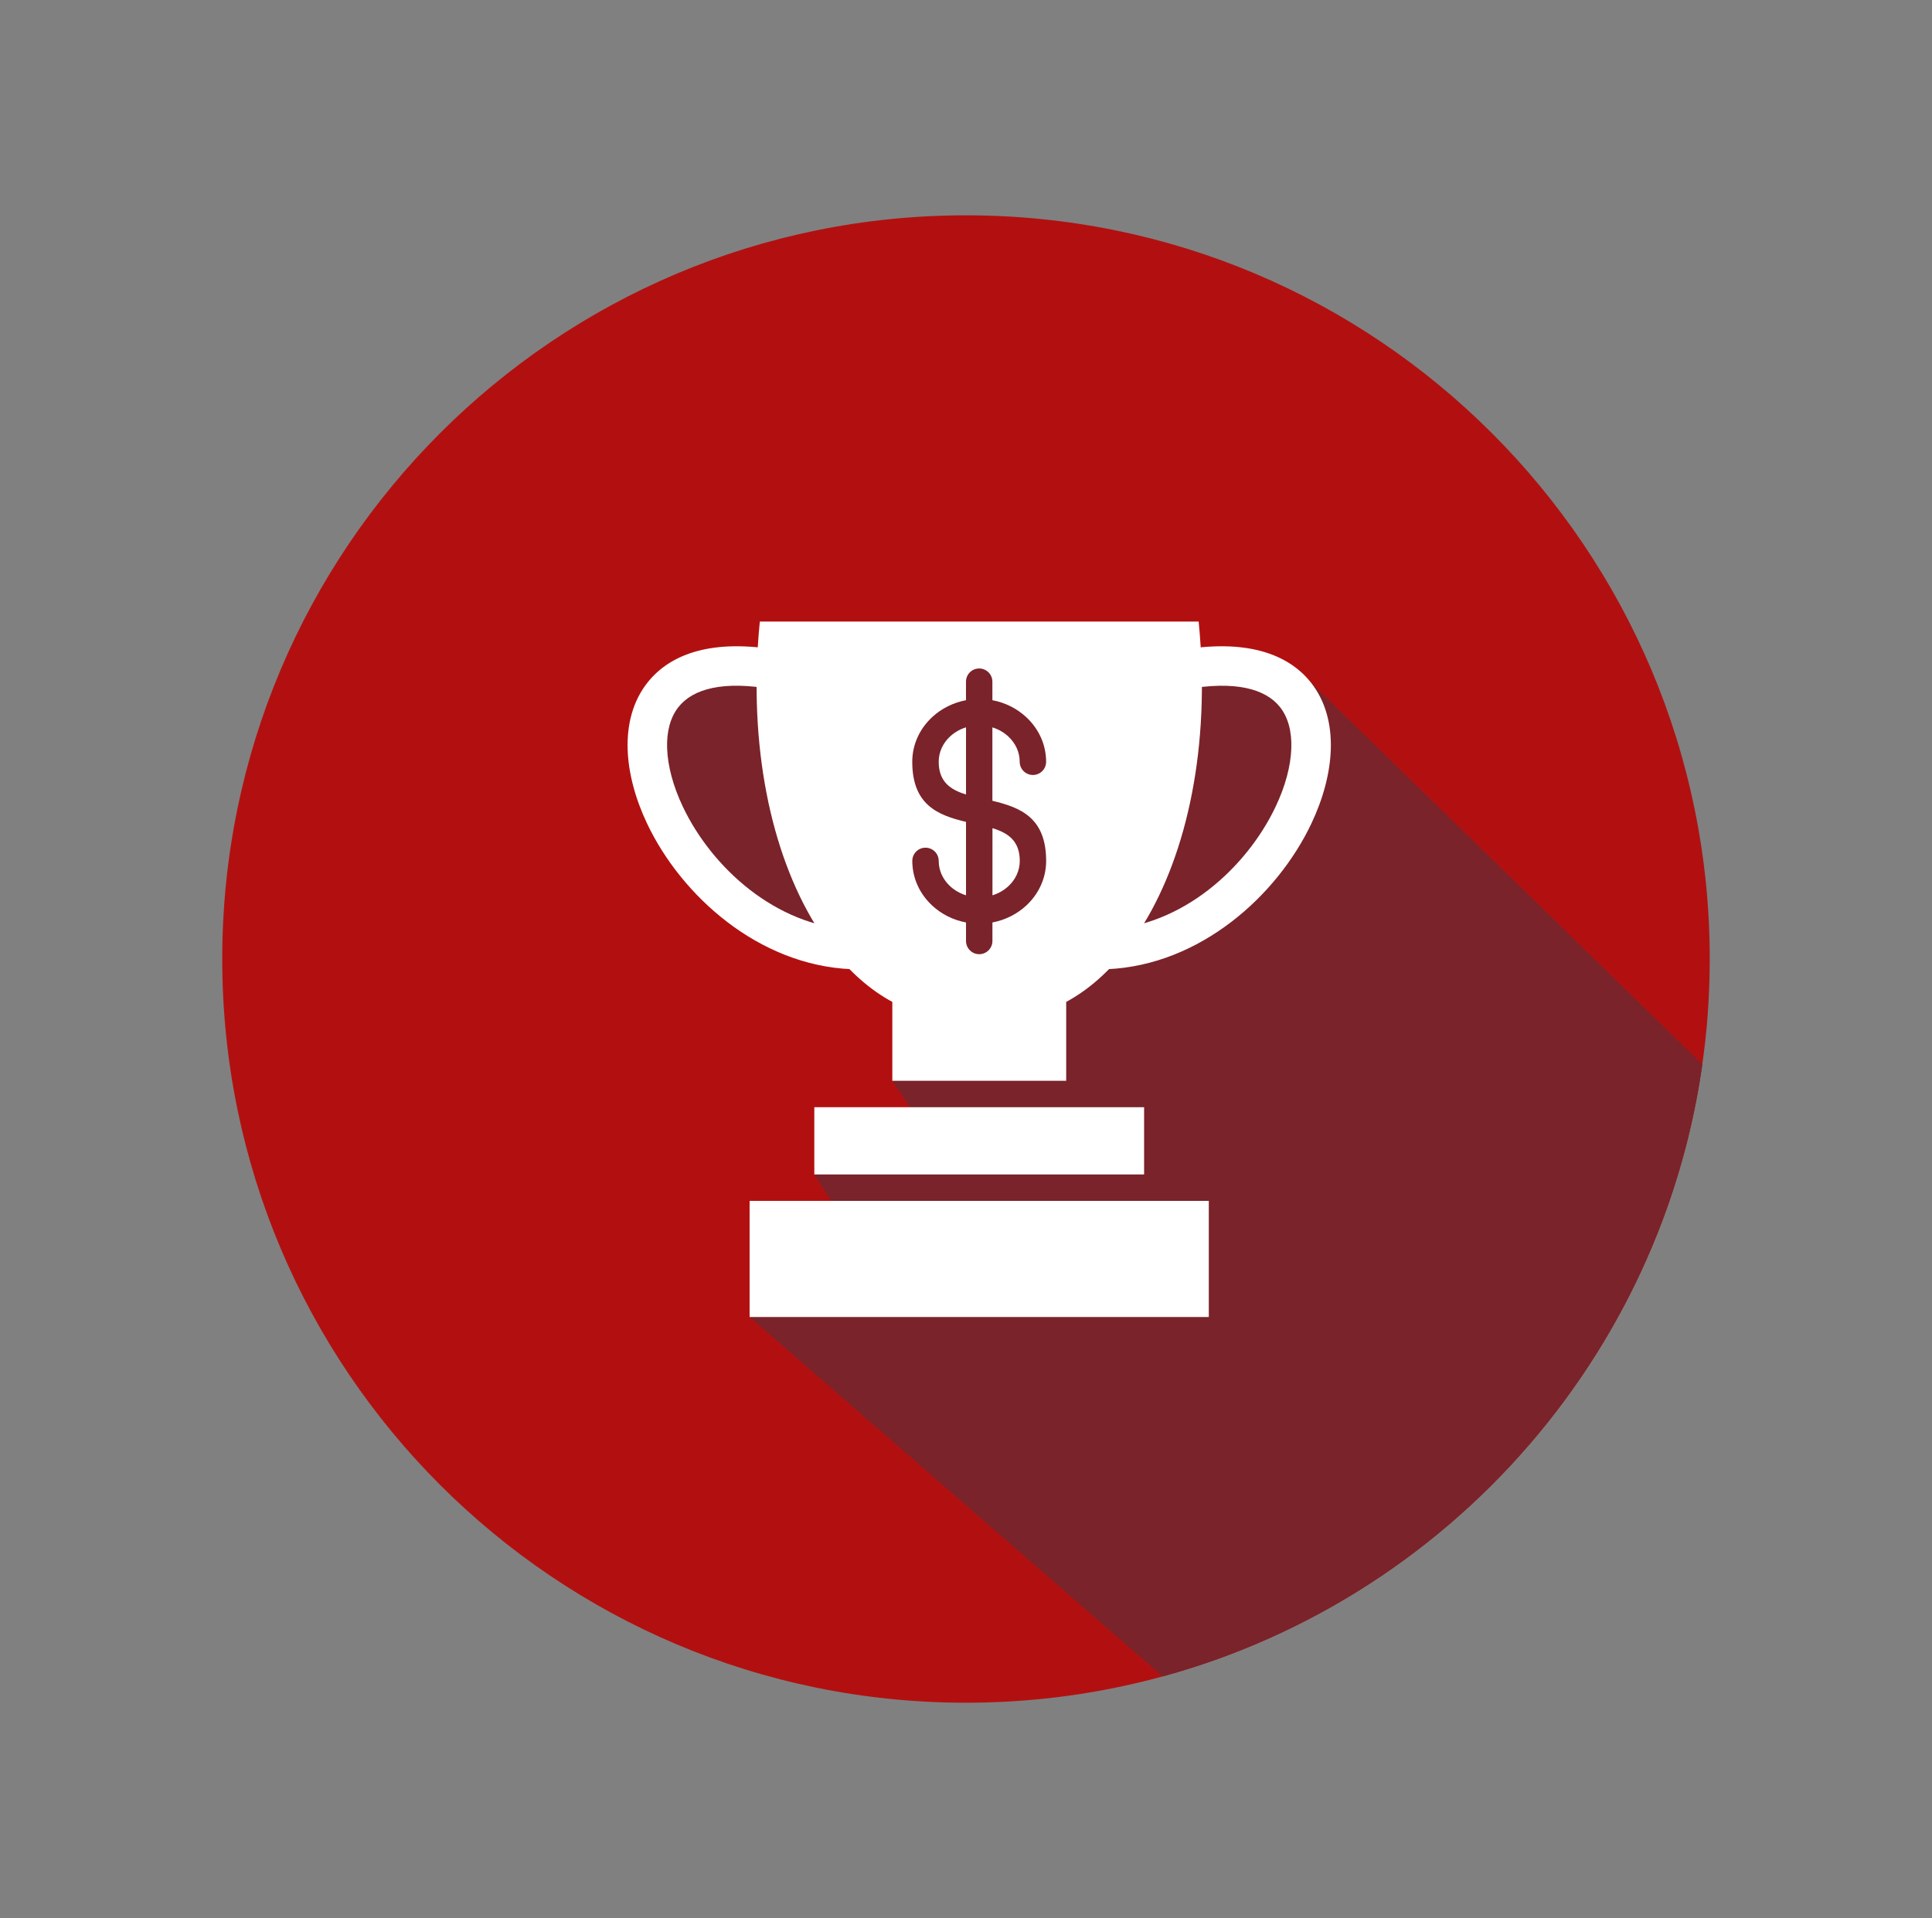 <svg xmlns="http://www.w3.org/2000/svg" id="Layer_1" viewBox="0 0 556.01 552.02"><rect x="0" y="0" width="556.01" height="552.02" fill="#808080" stroke="none"/><defs><style>.cls-1{fill-rule:evenodd;}.cls-1,.cls-2,.cls-3,.cls-4{stroke-width:0px;}.cls-1,.cls-4{fill:#fff;}.cls-2{fill:#7a232a;}.cls-3{fill:#b21010;}</style></defs><path class="cls-3" d="M492.05,276.01c0,5.56-.22,11.08-.63,16.54-.36,4.63-.86,9.21-1.52,13.76-.08.64-.17,1.29-.27,1.93-1.15,7.66-2.72,15.18-4.66,22.55-1.02,3.85-2.14,7.65-3.36,11.41-1.36,4.2-2.85,8.34-4.46,12.42-.02.03-.03.06-.04.09-3.82,9.66-8.33,18.98-13.46,27.89-21.81,37.91-54.9,68.51-94.69,87.21-4.78,2.25-9.65,4.32-14.61,6.21-3.3,1.27-6.64,2.45-10.02,3.54-.37.12-.73.24-1.1.36-2.85.91-5.73,1.77-8.64,2.56-4.77,1.31-9.61,2.45-14.52,3.43-2.33.47-4.68.9-7.04,1.28-7.65,1.27-15.43,2.12-23.33,2.54-3.87.21-7.77.32-11.7.32-118.21,0-214.04-95.83-214.04-214.04S159.79,61.97,278,61.97s214.05,95.82,214.05,214.04Z"></path><path class="cls-2" d="M489.9,306.31c-.08.64-.17,1.29-.27,1.93-1.15,7.66-2.72,15.18-4.66,22.55-1.02,3.85-2.14,7.65-3.36,11.41-1.36,4.2-2.85,8.34-4.46,12.42-.02.03-.03.06-.04.09-3.82,9.66-8.33,18.98-13.46,27.89-21.81,37.91-54.9,68.51-94.69,87.21-4.78,2.25-9.65,4.32-14.61,6.21-3.3,1.27-6.64,2.45-10.02,3.54-.37.12-.73.24-1.1.36-2.85.91-5.73,1.77-8.64,2.56l-118.85-103.43,30.65-22.12-12.03-18.91,32.88-11.5-10.45-15.46,10.79-7.44s-6.83-14.7-7.52-16.06c-.68-1.37-8.88-11.28-9.14-14.06-.26-2.78-15.46-4.4-16.56-5.08-1.1-.68-14.62-6.49-14.62-6.49l-14.36-10.26-10.59-13.32-6.15-11.62v-24.27l8.2-7.52,14.35-2.56s28.71,2.22,30.08,2.22,28.88-8.59,28.88-8.59l64.38,7.8,20.56-5.8,22.2,8.45,112.61,109.85Z"></path><path id="_336185496" class="cls-4" d="M222.49,198.39c3.09.55,6.04-1.5,6.6-4.59.55-3.09-1.5-6.04-4.59-6.6-19.2-3.46-31.51.83-38.16,9.25-4.16,5.26-5.94,11.94-5.71,19.24.22,6.8,2.19,14.17,5.61,21.37,9.82,20.69,31.96,40.71,58.75,41.88,3.14.14,5.79-2.3,5.93-5.44s-2.3-5.79-5.44-5.93c-22.17-.97-40.64-17.88-48.95-35.37-2.78-5.85-4.37-11.67-4.54-16.86-.15-4.69.87-8.82,3.26-11.84,4.13-5.22,12.8-7.71,27.24-5.1h0Z"></path><path id="_336185736" class="cls-4" d="M339.12,187.21c-3.09.55-5.14,3.51-4.59,6.6.55,3.09,3.51,5.14,6.6,4.59,14.45-2.6,23.11-.12,27.24,5.1,2.39,3.02,3.41,7.15,3.26,11.84-.17,5.2-1.76,11.02-4.54,16.86-8.31,17.49-26.78,34.4-48.95,35.37-3.14.14-5.57,2.79-5.44,5.93.14,3.14,2.79,5.57,5.93,5.44,26.8-1.17,48.93-21.19,58.75-41.88,3.42-7.2,5.39-14.57,5.61-21.37.23-7.3-1.55-13.98-5.71-19.24-6.66-8.41-18.96-12.71-38.16-9.25h0Z"></path><path id="_336185400" class="cls-1" d="M278.01,236.54c-8.13-1.93-15.47-4.89-15.47-17.3,0-5.04,2.2-9.6,5.76-12.88,2.61-2.41,5.97-4.13,9.7-4.84v-5.33c0-2.1,1.7-3.8,3.8-3.8s3.8,1.7,3.8,3.8v5.33c3.74.7,7.09,2.42,9.7,4.84,3.56,3.28,5.76,7.84,5.76,12.88,0,2.1-1.7,3.8-3.8,3.8s-3.8-1.7-3.8-3.8c0-2.84-1.26-5.42-3.3-7.3-1.26-1.16-2.82-2.06-4.56-2.6v21.13c8.13,1.93,15.47,4.89,15.47,17.3,0,5.04-2.2,9.6-5.76,12.88-2.61,2.41-5.97,4.13-9.7,4.84v5.33c0,2.1-1.7,3.8-3.8,3.8s-3.8-1.7-3.8-3.8v-5.33c-3.74-.7-7.09-2.42-9.7-4.84-3.56-3.28-5.76-7.84-5.76-12.88,0-2.1,1.7-3.8,3.8-3.8s3.8,1.7,3.8,3.8c0,2.84,1.26,5.42,3.3,7.3,1.26,1.16,2.82,2.06,4.56,2.6v-21.13ZM345.83,192.8c-.12-4.55-.4-9.19-.87-13.91h-126.29c-.47,4.72-.76,9.36-.87,13.91-.86,33.78,7.75,62.49,21.74,80.45,5.1,6.56,10.92,11.68,17.26,15.1v22.7h50.04v-22.7c6.34-3.42,12.16-8.55,17.26-15.1,13.99-17.97,22.6-46.67,21.74-80.45Z"></path><path id="_336185352" class="cls-1" d="M329.26,318.66h-94.91v19.35h94.91v-19.35Z"></path><path id="_336185184" class="cls-1" d="M329.26,345.62h-113.53v33.42h132.15v-33.42h-18.62Z"></path><path id="_336184728" class="cls-1" d="M293.48,247.77c0-5.85-3.49-8.09-7.86-9.42v19.32c1.75-.54,3.3-1.44,4.56-2.6,2.04-1.88,3.3-4.46,3.3-7.3Z"></path><path id="_336185016" class="cls-1" d="M278.01,228.65v-19.32c-1.75.54-3.3,1.44-4.56,2.6-2.04,1.88-3.3,4.46-3.3,7.3,0,5.85,3.49,8.09,7.86,9.42Z"></path></svg>